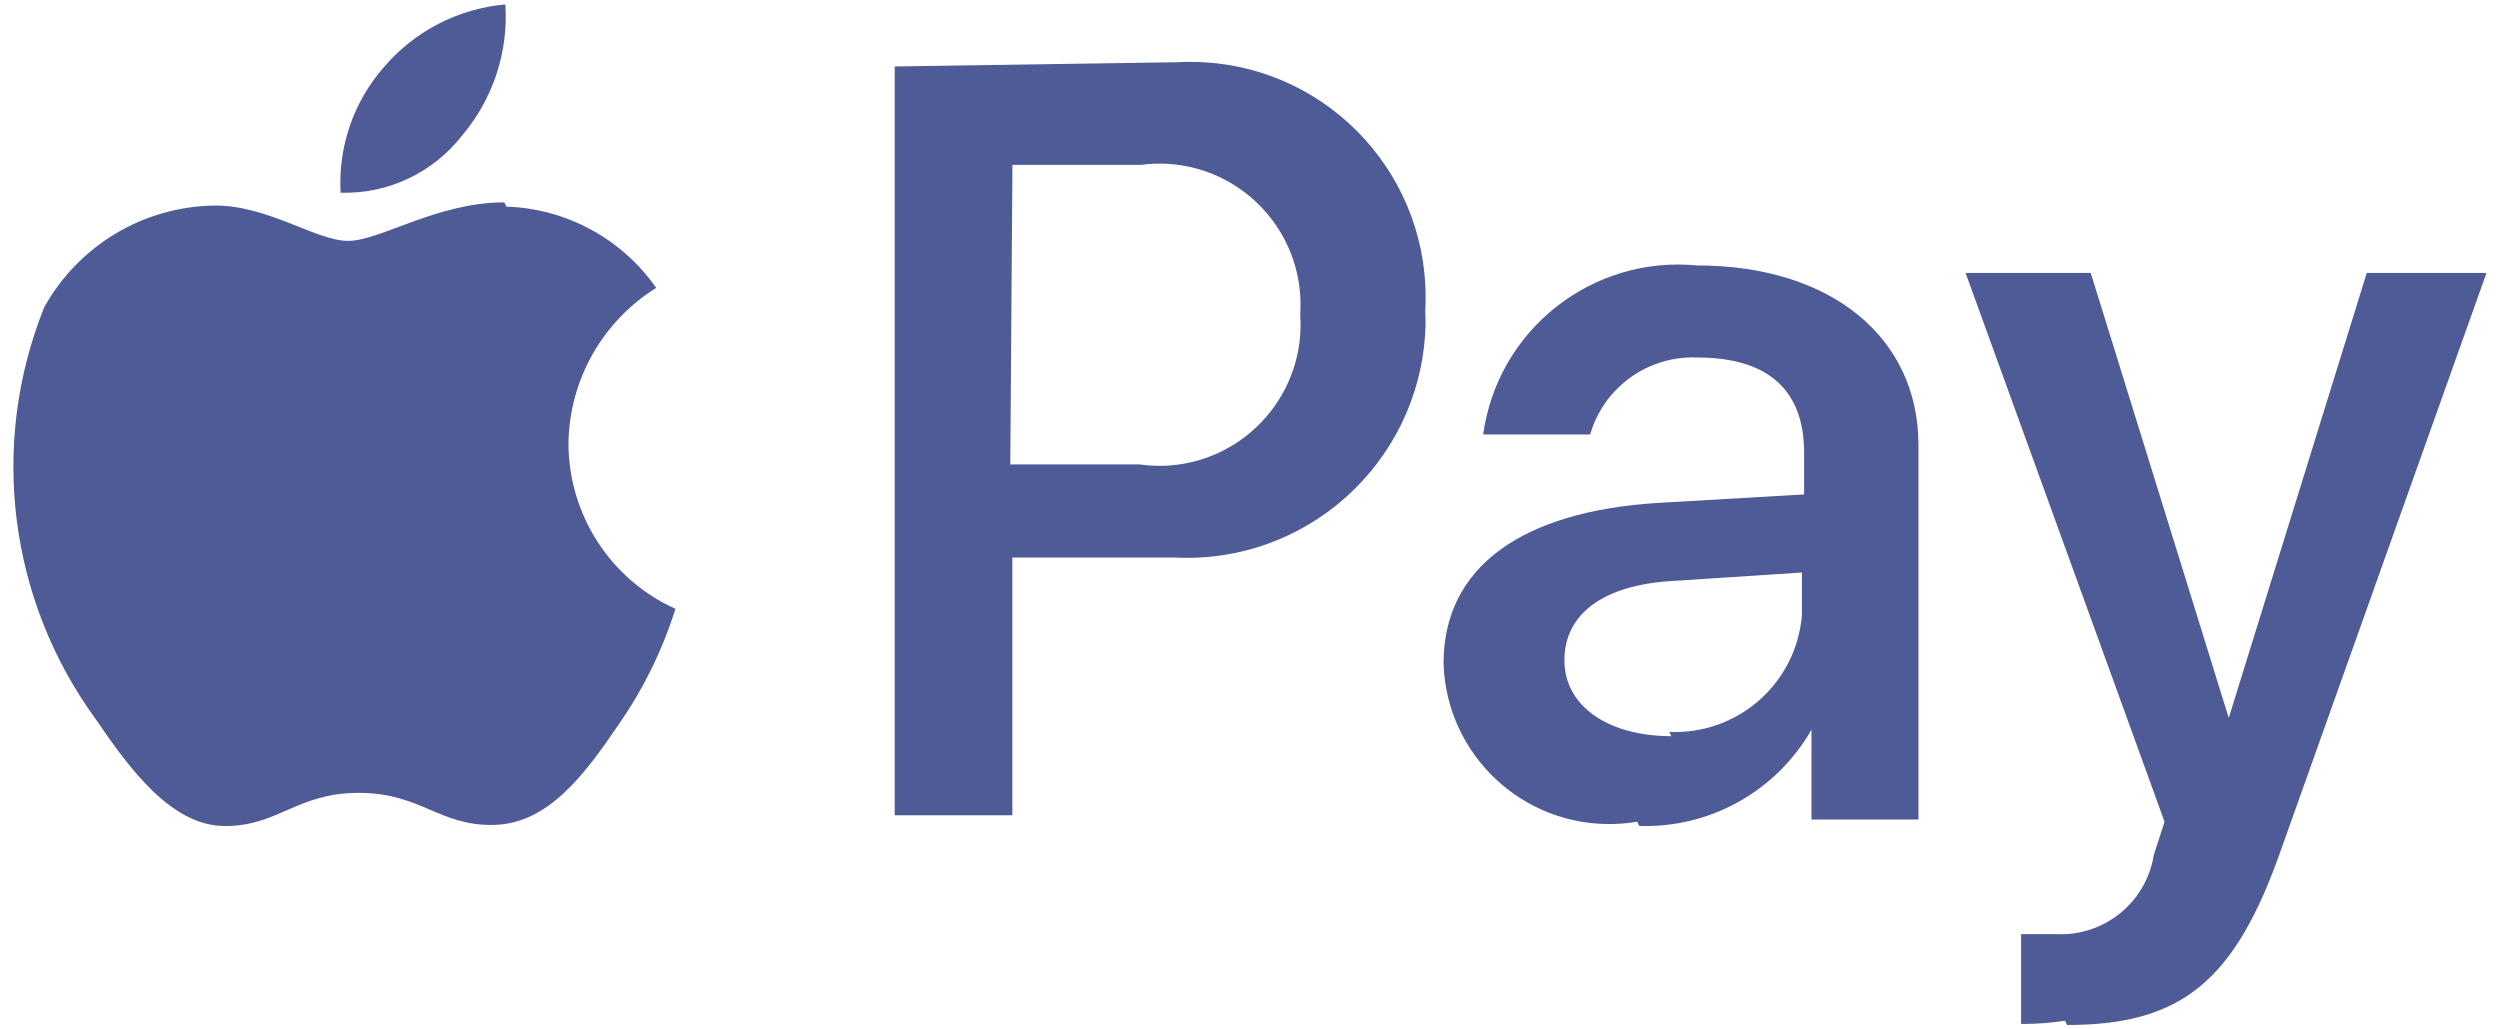 <?xml version="1.0" encoding="utf-8"?>
<!-- Generator: Adobe Illustrator 22.1.0, SVG Export Plug-In . SVG Version: 6.00 Build 0)  -->
<svg version="1.1" id="Layer_1" xmlns="http://www.w3.org/2000/svg" xmlns:xlink="http://www.w3.org/1999/xlink" x="0px" y="0px"
	 viewBox="0 0 34 14" style="enable-background:new 0 0 34 14;" xml:space="preserve">
<style type="text/css">
	.st0{fill:#4E5B96;}
</style>
<g>
	<path class="st0" d="M7.731,6.025c0.013-0.86,0.463-1.654,1.193-2.11C8.457,3.246,7.702,2.837,6.887,2.81L6.858,2.752
		c-0.917,0-1.688,0.524-2.124,0.524c-0.436,0-1.106-0.495-1.833-0.48C1.944,2.814,1.068,3.341,0.602,4.177
		C-0.147,6.04,0.118,8.157,1.301,9.779c0.466,0.684,1.033,1.455,1.76,1.455c0.727,0,0.975-0.451,1.819-0.451
		c0.844,0,1.091,0.451,1.833,0.436c0.742-0.015,1.237-0.684,1.702-1.368C8.75,9.37,9.01,8.84,9.186,8.28
		C8.3,7.88,7.731,6.997,7.731,6.025z"/>
	<path class="st0" d="M23.081,3.61c-1.43-0.138-2.714,0.876-2.91,2.299h1.455c0.186-0.642,0.787-1.074,1.455-1.047
		c0.975,0,1.455,0.451,1.455,1.295v0.567L22.542,6.84c-1.848,0.116-2.91,0.873-2.91,2.182c0.038,1.245,1.08,2.223,2.323,2.184
		c0.103-0.003,0.207-0.013,0.31-0.031l0.029,0.058c0.963,0.031,1.864-0.473,2.342-1.309v1.222h1.455V6.054
		C26.092,4.599,24.914,3.61,23.081,3.61z M24.506,8.368c-0.077,0.928-0.874,1.628-1.804,1.586l0.029,0.058
		c-0.858,0-1.455-0.407-1.455-1.033S21.8,7.96,22.731,7.902l1.775-0.116V8.368z"/>
	<path class="st0" d="M6.291,1.835C6.707,1.34,6.915,0.705,6.873,0.06C6.236,0.117,5.646,0.419,5.229,0.904
		C4.811,1.375,4.597,1.992,4.632,2.621C5.28,2.64,5.895,2.347,6.291,1.835z"/>
	<path class="st0" d="M16.353,0.846c-0.109-0.006-0.22-0.006-0.329,0l-3.856,0.058v10.184h1.6V7.582h2.197
		c1.79,0.097,3.319-1.273,3.418-3.063c0.006-0.105,0.006-0.21,0.001-0.313C19.475,2.442,18.118,0.936,16.353,0.846z M15.902,6.331
		c-0.134,0.009-0.269,0.004-0.402-0.015h-1.76l0.029-4.074h1.746c1.052-0.14,2.016,0.601,2.156,1.651
		c0.017,0.128,0.02,0.256,0.012,0.386C17.757,5.337,16.96,6.255,15.902,6.331z"/>
	<path class="st0" d="M32.188,3.712l-1.877,6.052l-1.877-6.052h-1.702l2.706,7.464l-0.146,0.451
		c-0.103,0.649-0.682,1.115-1.339,1.077h-0.466v1.222c0.199,0.001,0.399-0.013,0.597-0.044l0.029,0.058
		c1.557,0,2.284-0.597,2.91-2.386l2.793-7.842H32.188z"/>
</g>
</svg>
